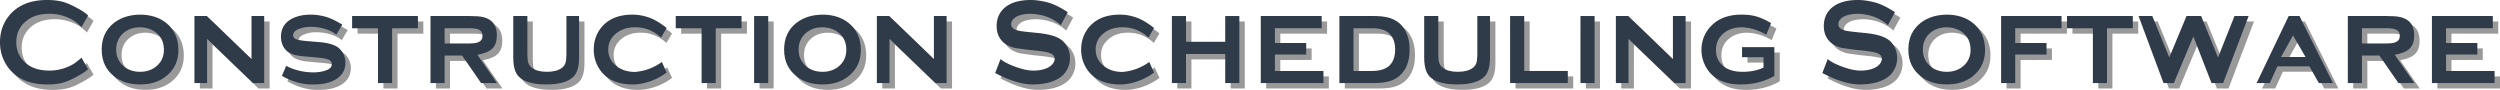 <?xml version="1.0" encoding="UTF-8"?> <svg xmlns="http://www.w3.org/2000/svg" xmlns:v="https://vecta.io/nano" width="815.332" zoomAndPan="magnify" viewBox="0 0 611.499 21.984" height="29.313" preserveAspectRatio="xMidYMid"><g fill-opacity=".4"><path d="M21.262 15.434l1.609 2.813c-.398.387-1 .813-1.812 1.281-1.668.98-3.062 1.637-4.187 1.969-1.117.32-2.453.484-4.016.484-3.105 0-5.641-.738-7.609-2.219a9.35 9.35 0 0 1-2.75-3.25c-.781-1.457-1.172-3.078-1.172-4.859 0-2.414.691-4.52 2.078-6.312 2.094-2.676 5.242-4.016 9.453-4.016 1.563 0 2.898.168 4.016.5s2.508.984 4.188 1.953c.801.461 1.406.914 1.813 1.359l-1.609 2.797c-.867-.832-1.617-1.426-2.25-1.781-1.762-.969-3.625-1.453-5.594-1.453-2.344 0-4.219.574-5.625 1.719-1.656 1.324-2.484 3.07-2.484 5.234 0 2.148.828 3.898 2.484 5.25 1.406 1.125 3.281 1.688 5.625 1.688 1.969 0 3.832-.484 5.594-1.453.625-.352 1.375-.922 2.25-1.703zm0 0"></path><use href="#B"></use><path d="M51.98 10.84v10.797h-3.094V5.246h3.031L62.84 15.778V5.246h3.109v16.391h-2.734zm0 0"></path><use href="#C"></use><path d="M97.233 8.231v13.406H93.78V8.231h-6.328V5.246h16.094v2.984zm0 0"></path><use href="#D"></use><use href="#E"></use><use href="#F"></use><use href="#G"></use><use href="#H"></use><use href="#B" x="166.918"></use><use href="#I"></use><path d="M262.505 4.309l-1.719 3.156c-1.898-1.707-4.309-2.629-7.234-2.766-1.055 0-1.992.125-2.812.375-.625.199-1.133.496-1.516.891-.375.387-.562.809-.562 1.266 0 .75.508 1.262 1.531 1.531.457.137 1.469.281 3.031.438l2.313.234c1.352.156 2.441.367 3.266.625.832.25 1.563.602 2.188 1.047.633.492 1.133 1.125 1.5 1.906.363.773.547 1.602.547 2.484a5.82 5.82 0 0 1-1.297 3.734c-.793 1-2.031 1.746-3.719 2.234-1.262.344-2.617.516-4.063.516-2.617 0-5.687-.93-9.219-2.797l1.313-3.406c.758.648 1.977 1.277 3.656 1.891 1.688.617 3.133.922 4.344.922 1.344 0 2.484-.211 3.422-.641.539-.25.977-.57 1.313-.969.332-.406.5-.832.5-1.281 0-.664-.414-1.133-1.234-1.406-.5-.195-1.523-.383-3.063-.562l-2.266-.234-3.156-.437c-.605-.133-1.211-.359-1.812-.672-.855-.445-1.527-1.109-2.016-1.984-.43-.781-.641-1.687-.641-2.719 0-1.687.551-3.082 1.656-4.187 1.469-1.445 3.691-2.172 6.672-2.172 1.27 0 2.625.188 4.063.563 1.445.367 3.117 1.172 5.016 2.422zm0 0"></path><use href="#F" x="119.22"></use><path d="M301.015 14.528h-9.594v7.109h-3.453V5.246h3.453v6.297h9.594V5.246h3.453v16.391h-3.453zm12.15.14v4.016h11.875v2.953h-15.328V5.246h14.891V8.23h-11.437v3.609h7.656v2.828zm0 0"></path><use href="#J"></use><use href="#E" x="222.812"></use><path d="M374.15 18.684h10.656v2.953h-14.109V5.246h3.453zm0 0"></path><use href="#H" x="202.123"></use><use href="#I" x="180.76"></use><use href="#K"></use><use href="#L"></use><use href="#B" x="441.907"></use><path d="M494.246 14.668v6.969h-3.453V5.246h14.781v2.984h-11.328v3.609h7.656v2.828zm0 0"></path><use href="#G" x="340.305"></use><use href="#M"></use><use href="#N"></use><use href="#D" x="468.976"></use><path d="M599.625 14.668v4.016H611.5v2.953h-15.328V5.246h14.891v2.984h-11.437v3.609h7.656v2.828zm0 0"></path></g><g fill="#2f3b48"><path d="M19.937 14.109l1.609 2.813c-.398.387-1 .813-1.812 1.281-1.668.98-3.062 1.637-4.187 1.969-1.117.32-2.453.484-4.016.484-3.105 0-5.641-.738-7.609-2.219a9.35 9.35 0 0 1-2.75-3.25C.39 13.73 0 12.109 0 10.328c0-2.414.691-4.52 2.078-6.312C4.172 1.339 7.32-.001 11.531-.001c1.563 0 2.898.168 4.016.5s2.508.984 4.188 1.953c.801.461 1.406.914 1.813 1.359l-1.609 2.797c-.867-.832-1.617-1.426-2.25-1.781-1.762-.969-3.625-1.453-5.594-1.453-2.344 0-4.219.574-5.625 1.719-1.656 1.324-2.484 3.07-2.484 5.234 0 2.148.828 3.898 2.484 5.25 1.406 1.125 3.281 1.688 5.625 1.688 1.969 0 3.832-.484 5.594-1.453.625-.352 1.375-.922 2.25-1.703zm0 0"></path><use href="#B" x="-1.324" y="-1.325"></use><use href="#O"></use><use href="#C" x="-1.325" y="-1.325"></use><use href="#P"></use><use href="#Q"></use><use href="#R"></use><use href="#F" x="-1.324" y="-1.325"></use><use href="#P" x="79.158"></use><use href="#S"></use><use href="#B" x="165.594" y="-1.325"></use><use href="#O" x="166.918"></use><path d="M261.181 2.984l-1.719 3.156c-1.898-1.707-4.309-2.629-7.234-2.766-1.055 0-1.992.125-2.812.375-.625.199-1.133.496-1.516.891-.375.387-.562.809-.562 1.266 0 .75.508 1.262 1.531 1.531.457.137 1.469.281 3.031.438l2.313.234c1.352.156 2.441.367 3.266.625.832.25 1.563.602 2.188 1.047.633.492 1.133 1.125 1.5 1.906.363.773.547 1.602.547 2.484a5.82 5.82 0 0 1-1.297 3.734c-.793 1-2.031 1.746-3.719 2.234-1.262.344-2.617.516-4.062.516-2.617 0-5.687-.93-9.219-2.797l1.313-3.406c.758.648 1.977 1.277 3.656 1.891 1.688.617 3.133.922 4.344.922 1.344 0 2.484-.211 3.422-.641.539-.25.977-.57 1.313-.969.332-.406.5-.832.5-1.281 0-.664-.414-1.133-1.234-1.406-.5-.195-1.523-.383-3.062-.562l-2.266-.234-3.156-.437c-.605-.133-1.211-.359-1.812-.672-.855-.445-1.527-1.109-2.016-1.984-.43-.781-.641-1.687-.641-2.719 0-1.687.551-3.082 1.656-4.187 1.469-1.445 3.691-2.172 6.672-2.172 1.27 0 2.625.188 4.062.563 1.445.367 3.117 1.172 5.016 2.422zm0 0"></path><use href="#F" x="117.894" y="-1.325"></use><path d="M299.691 13.203h-9.594v7.109h-3.453V3.921h3.453v6.297h9.594V3.921h3.453v16.391h-3.453zm0 0"></path><use href="#T"></use><use href="#J" x="-1.324" y="-1.325"></use><use href="#R" x="222.812"></use><path d="M372.826 17.359h10.656v2.953h-14.109V3.921h3.453zm0 0"></path><use href="#S" x="202.123"></use><use href="#O" x="347.679"></use><use href="#K" x="-1.324" y="-1.325"></use><use href="#L" x="-1.325" y="-1.325"></use><use href="#B" x="440.583" y="-1.325"></use><path d="M492.923 13.343v6.969h-3.453V3.921h14.781v2.984h-11.328v3.609h7.656v2.828zm0 0"></path><use href="#P" x="419.462"></use><use href="#M" x="-1.324" y="-1.325"></use><use href="#N" x="-1.325" y="-1.325"></use><use href="#Q" x="468.975"></use><use href="#T" x="286.46"></use></g><defs><path id="B" d="M35.571 4.903c2.531 0 4.645.664 6.344 1.984 2.031 1.605 3.047 3.84 3.047 6.703 0 2.68-1.016 4.813-3.047 6.406-1.68 1.324-3.781 1.984-6.312 1.984-2.562 0-4.684-.66-6.359-1.984-2.031-1.594-3.047-3.773-3.047-6.547 0-2.789 1.016-4.977 3.047-6.562 1.695-1.289 3.805-1.953 6.328-1.984zm0 3.094c-1.742 0-3.18.547-4.312 1.641-1.012 1.012-1.516 2.281-1.516 3.813 0 1.523.504 2.789 1.516 3.797 1.133 1.094 2.582 1.641 4.344 1.641 1.727 0 3.16-.547 4.297-1.641 1.008-.988 1.516-2.227 1.516-3.719 0-1.613-.508-2.91-1.516-3.891-1.137-1.07-2.578-1.617-4.328-1.641zm0 0"></path><path id="C" d="M85.047 7.356l-1.453 2.453c-.805-.645-1.762-1.125-2.875-1.437-1.117-.32-2.234-.484-3.359-.484-.98 0-1.852.137-2.609.406-1.148.367-1.719.914-1.719 1.641 0 .492.281.836.844 1.031.563.188 1.578.34 3.047.453l2.313.188c2.008.156 3.52.543 4.531 1.156.539.355.988.824 1.344 1.406.469.75.703 1.586.703 2.5 0 1.656-.715 2.969-2.141 3.938-1.398.918-3.297 1.375-5.703 1.375-2.531.063-5.094-.633-7.687-2.094l1.047-2.469c.801.469 1.805.855 3.016 1.156a14.64 14.64 0 0 0 3.594.453c1.051 0 2.008-.133 2.875-.406 1.113-.332 1.672-.867 1.672-1.609 0-.602-.402-1.02-1.203-1.25-.492-.156-1.359-.285-2.609-.391l-2.281-.203c-1.25-.094-2.195-.219-2.828-.375s-1.187-.379-1.656-.672a4.05 4.05 0 0 1-1.375-1.594c-.324-.676-.484-1.414-.484-2.219 0-1.789.727-3.164 2.188-4.125 1.363-.852 3.063-1.281 5.094-1.281 1.113 0 2.27.156 3.469.469s2.613.977 4.25 1.984zm0 0"></path><path id="D" d="M110.077 14.903v6.734h-3.453V5.246h9.563c1.363 0 2.398.074 3.109.219.719.148 1.359.406 1.922.781 1.094.762 1.641 2.016 1.641 3.766 0 1.336-.344 2.371-1.031 3.109-.68.742-1.922 1.277-3.734 1.609l4.797 6.906h-3.891l-4.656-6.734zm0-2.953h6.141c.938 0 1.629-.098 2.078-.297.695-.27 1.047-.797 1.047-1.578 0-.676-.246-1.148-.734-1.422-.48-.281-1.277-.422-2.391-.422h-6.141zm0 0"></path><path id="E" d="M142.961 15.434c0 1.969-.371 3.422-1.109 4.359-1.211 1.461-3.523 2.188-6.937 2.188-2.281 0-4.125-.348-5.531-1.047-.992-.531-1.664-1.27-2.016-2.219-.336-.883-.5-1.977-.5-3.281V5.246h3.453v9.391c0 .918.082 1.621.25 2.109s.473.891.922 1.203c.844.625 2.039.938 3.594.938 1.582 0 2.797-.312 3.641-.937.426-.312.723-.711.891-1.203s.25-1.191.25-2.109V5.246h3.094zm0 0"></path><path id="F" d="M163.213 16.481l1.172 2.578a15.02 15.02 0 0 1-4.141 2.188c-1.469.488-2.859.734-4.172.734-2.617 0-4.75-.629-6.406-1.891-.937-.738-1.68-1.656-2.219-2.75-.594-1.195-.891-2.492-.891-3.891 0-1.914.535-3.613 1.609-5.094 1.719-2.301 4.344-3.453 7.875-3.453 1.313 0 2.633.23 3.969.688s2.789 1.32 4.375 2.578l-1.375 2.344c-.742-.719-1.652-1.316-2.734-1.797s-2.281-.719-3.594-.719c-1.836 0-3.344.469-4.531 1.406-1.367 1.055-2.047 2.402-2.047 4.047 0 1.656.68 3.012 2.047 4.063 1.207.938 2.719 1.406 4.531 1.406 2.426-.219 4.602-1.031 6.531-2.437zm0 0"></path><path id="G" d="M176.39 8.231v13.406h-3.453V8.231h-6.328V5.246h16.094v2.984zm0 0"></path><path id="H" d="M189.234 21.637h-3.453V5.246h3.453zm0 0"></path><path id="I" d="M218.899 10.84v10.797h-3.094V5.246h3.031l10.922 10.531V5.246h3.109v16.391h-2.734zm0 0"></path><path id="J" d="M328.937 5.246h8.422c1.969 0 3.52.258 4.656.766 1.563.699 2.68 1.859 3.359 3.484.488 1.125.734 2.445.734 3.953 0 2.805-.809 4.93-2.422 6.375-.73.648-1.594 1.109-2.594 1.391-.992.281-2.234.422-3.734.422h-8.422zm3.453 13.438h4.422c1.969 0 3.422-.437 4.359-1.312.938-.914 1.406-2.223 1.406-3.922 0-1.687-.469-2.988-1.406-3.906a4.22 4.22 0 0 0-1.781-1c-.687-.207-1.547-.312-2.578-.312h-4.422zm0 0"></path><path id="K" d="M432.678 15.309h-5.25v-2.453h7.906v7.031c-2.418 1.398-5.18 2.094-8.281 2.094-2.656 0-4.805-.629-6.437-1.891-.898-.707-1.609-1.578-2.141-2.609-.648-1.227-.969-2.547-.969-3.953 0-1.926.578-3.641 1.734-5.141 1.813-2.32 4.492-3.484 8.047-3.484 1.582 0 2.922.188 4.016.563a15.29 15.29 0 0 1 3.219 1.531l-1.172 2.813c-1.937-1.125-3.918-1.727-5.937-1.812-1.824 0-3.32.492-4.484 1.469-1.25 1.012-1.875 2.375-1.875 4.094 0 1.605.566 2.891 1.703 3.859 1.145.98 2.754 1.469 4.828 1.469 1.945 0 3.645-.348 5.094-1.047zm0 0"></path><path id="L" d="M464.833 4.309l-1.719 3.156c-1.898-1.707-4.309-2.629-7.234-2.766-1.055 0-1.992.125-2.812.375-.625.199-1.133.496-1.516.891-.375.387-.562.809-.562 1.266 0 .75.508 1.262 1.531 1.531.457.137 1.469.281 3.031.438l2.313.234c1.352.156 2.441.367 3.266.625.832.25 1.563.602 2.188 1.047.633.492 1.133 1.125 1.5 1.906.363.773.547 1.602.547 2.484a5.82 5.82 0 0 1-1.297 3.734c-.793 1-2.031 1.746-3.719 2.234-1.262.344-2.617.516-4.062.516-2.617 0-5.687-.93-9.219-2.797l1.313-3.406c.758.648 1.977 1.277 3.656 1.891 1.688.617 3.133.922 4.344.922 1.344 0 2.484-.211 3.422-.641.539-.25.977-.57 1.313-.969.332-.406.5-.832.5-1.281 0-.664-.414-1.133-1.234-1.406-.5-.195-1.523-.383-3.062-.562l-2.266-.234-3.156-.437c-.605-.133-1.211-.359-1.812-.672-.855-.445-1.527-1.109-2.016-1.984-.43-.781-.641-1.687-.641-2.719 0-1.687.551-3.082 1.656-4.187 1.469-1.445 3.691-2.172 6.672-2.172 1.27 0 2.625.188 4.063.563 1.445.367 3.117 1.172 5.016 2.422zm0 0"></path><path id="M" d="M537.82 10.246l-4.781 11.391h-2.516l-6.109-16.391h3.359l4.156 10.125 4.219-10.125h3.578l4.125 10.125 4.031-10.125h3.453l-6.234 16.391h-2.844zm0 0"></path><path id="N" d="M566.197 17.543h-7.812l-1.875 4.094h-3.219l7.844-16.391h2.641l8.188 16.391h-3.453zm-.937-2.281l-3.062-5.266-2.937 5.266zm0 0"></path><path id="O" d="M50.656 9.515v10.797h-3.094V3.921h3.031l10.922 10.531V3.921h3.109v16.391h-2.734zm0 0"></path><path id="P" d="M95.908 6.906v13.406h-3.453V6.906h-6.328V3.921h16.094v2.984zm0 0"></path><path id="Q" d="M108.753 13.578v6.734h-3.453V3.921h9.563c1.363 0 2.398.074 3.109.219.719.148 1.359.406 1.922.781 1.094.762 1.641 2.016 1.641 3.766 0 1.336-.344 2.371-1.031 3.109-.68.742-1.922 1.277-3.734 1.609l4.797 6.906h-3.891l-4.656-6.734zm0-2.953h6.141c.938 0 1.629-.098 2.078-.297.695-.27 1.047-.797 1.047-1.578 0-.676-.246-1.148-.734-1.422-.48-.281-1.277-.422-2.391-.422h-6.141zm0 0"></path><path id="R" d="M141.637 14.109c0 1.969-.371 3.422-1.109 4.359-1.211 1.461-3.523 2.188-6.937 2.188-2.281 0-4.125-.348-5.531-1.047-.992-.531-1.664-1.27-2.016-2.219-.336-.883-.5-1.977-.5-3.281V3.921h3.453v9.391c0 .918.082 1.621.25 2.109s.473.891.922 1.203c.844.625 2.039.938 3.594.938 1.582 0 2.797-.312 3.641-.937.426-.312.723-.711.891-1.203s.25-1.191.25-2.109V3.921h3.094zm0 0"></path><path id="S" d="M187.91 20.312h-3.453V3.921h3.453zm0 0"></path><path id="T" d="M311.841 13.343v4.016h11.875v2.953h-15.328V3.921h14.891v2.984h-11.437v3.609h7.656v2.828zm0 0"></path></defs></svg> 